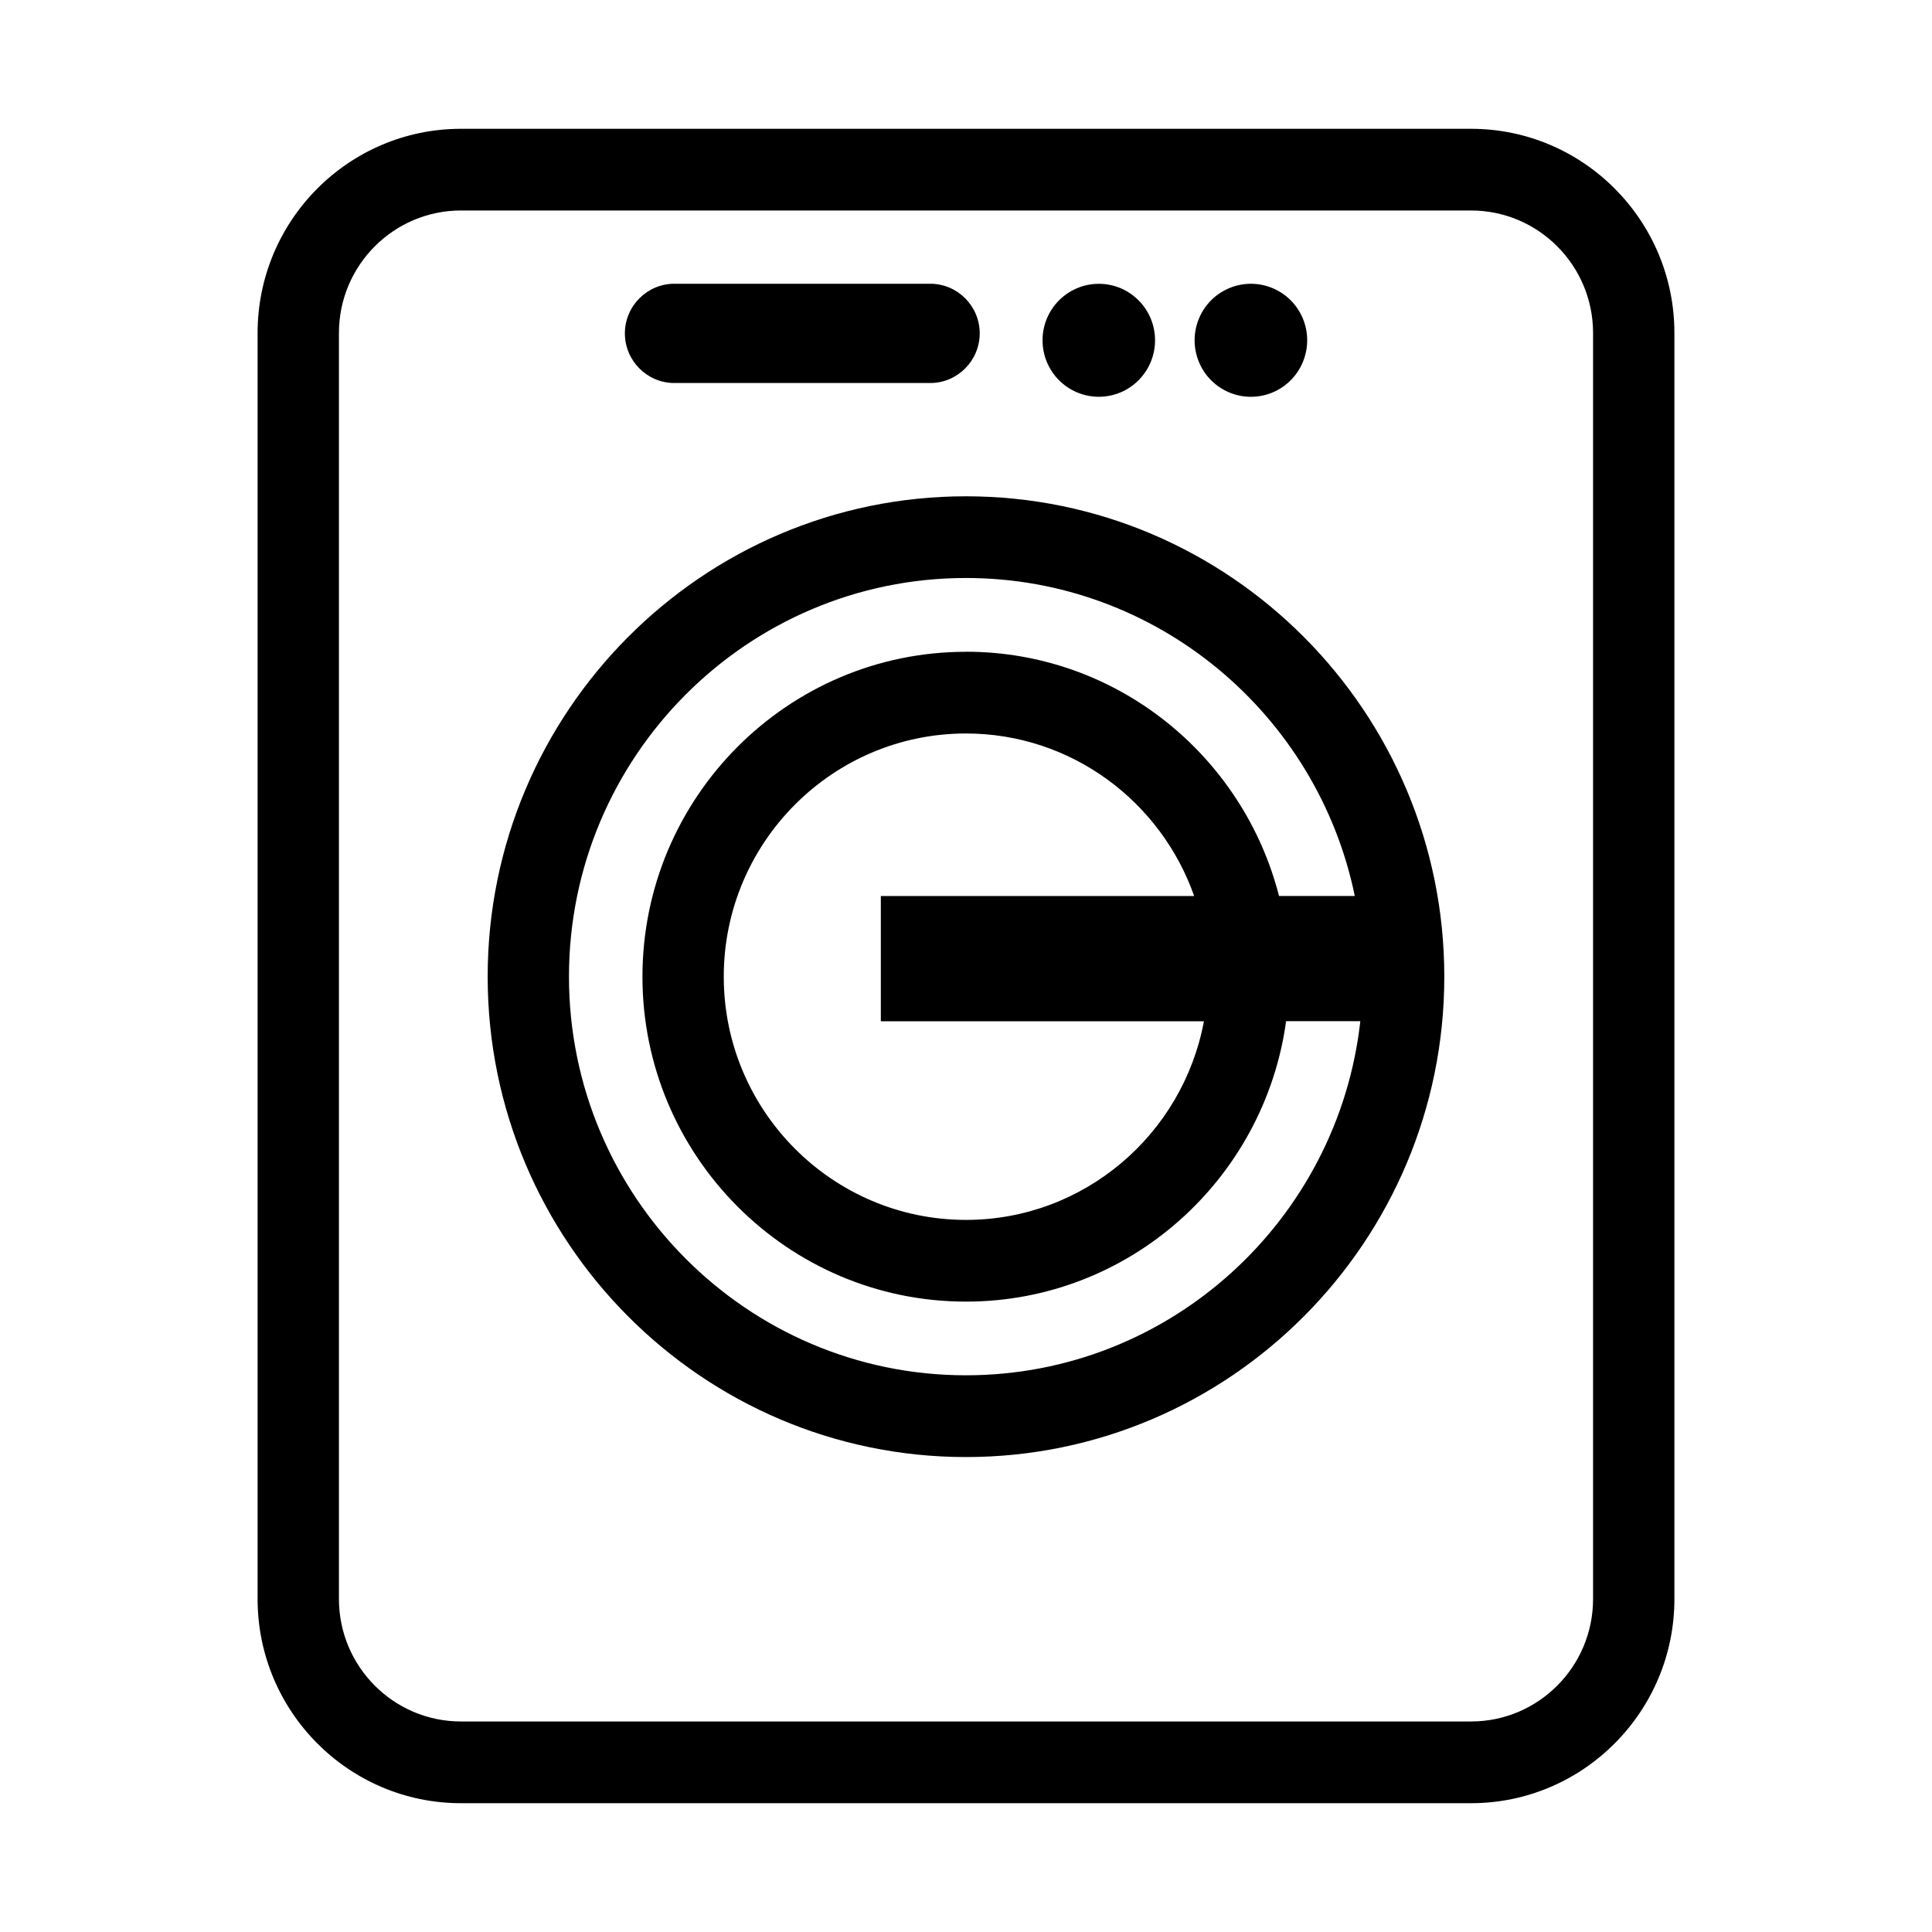 <svg width="60" height="60" viewBox="0 0 60 60" fill="none" xmlns="http://www.w3.org/2000/svg">
<path d="M14.315 4C10.832 4 8 6.844 8 10.341V49.659C8 53.156 10.832 56 14.315 56H45.685C49.168 56 52 53.154 52 49.659V10.341C52 6.844 49.168 4 45.685 4H14.315ZM49.474 10.341V49.659C49.474 51.757 47.774 53.462 45.685 53.462H14.315C12.226 53.462 10.526 51.756 10.526 49.659V10.341C10.526 8.243 12.226 6.537 14.315 6.537H45.685C47.774 6.537 49.474 8.243 49.474 10.341Z" fill="black"/>
<path d="M34.125 12.322C35.089 12.322 35.871 11.537 35.871 10.568C35.871 9.6 35.089 8.814 34.125 8.814C33.16 8.814 32.377 9.6 32.377 10.568C32.377 11.537 33.159 12.322 34.125 12.322Z" fill="black"/>
<path d="M39.517 12.189C40.408 11.819 40.832 10.792 40.463 9.896C40.093 9.001 39.071 8.576 38.179 8.947C37.287 9.317 36.864 10.344 37.233 11.24C37.603 12.135 38.625 12.56 39.517 12.189Z" fill="black"/>
<path d="M20.941 11.895H28.891C29.734 11.895 30.426 11.201 30.426 10.353C30.426 9.505 29.736 8.812 28.891 8.812H20.941C20.098 8.812 19.406 9.505 19.406 10.353C19.406 11.201 20.096 11.895 20.941 11.895Z" fill="black"/>
<path d="M29.999 15.413C21.809 15.413 15.145 22.105 15.145 30.332C15.145 38.558 21.809 45.25 29.999 45.25C38.19 45.25 44.854 38.558 44.854 30.332C44.854 22.105 38.19 15.413 29.999 15.413ZM37.389 31.714C36.739 35.221 33.675 37.885 29.999 37.885C25.852 37.885 22.477 34.497 22.477 30.332C22.477 26.166 25.852 22.779 29.999 22.779C33.271 22.779 36.054 24.892 37.086 27.827H27.355V31.716H37.388L37.389 31.714ZM29.999 20.242C24.459 20.242 19.952 24.768 19.952 30.332C19.952 35.895 24.459 40.423 29.999 40.423C35.071 40.423 39.267 36.625 39.941 31.714H42.246C41.558 37.891 36.331 42.711 29.999 42.711C23.201 42.711 17.67 37.157 17.67 30.33C17.67 23.503 23.201 17.95 29.999 17.95C35.942 17.95 40.917 22.196 42.074 27.825H39.721C38.607 23.471 34.678 20.24 30 20.24L29.999 20.242Z" fill="black"/>
</svg>
